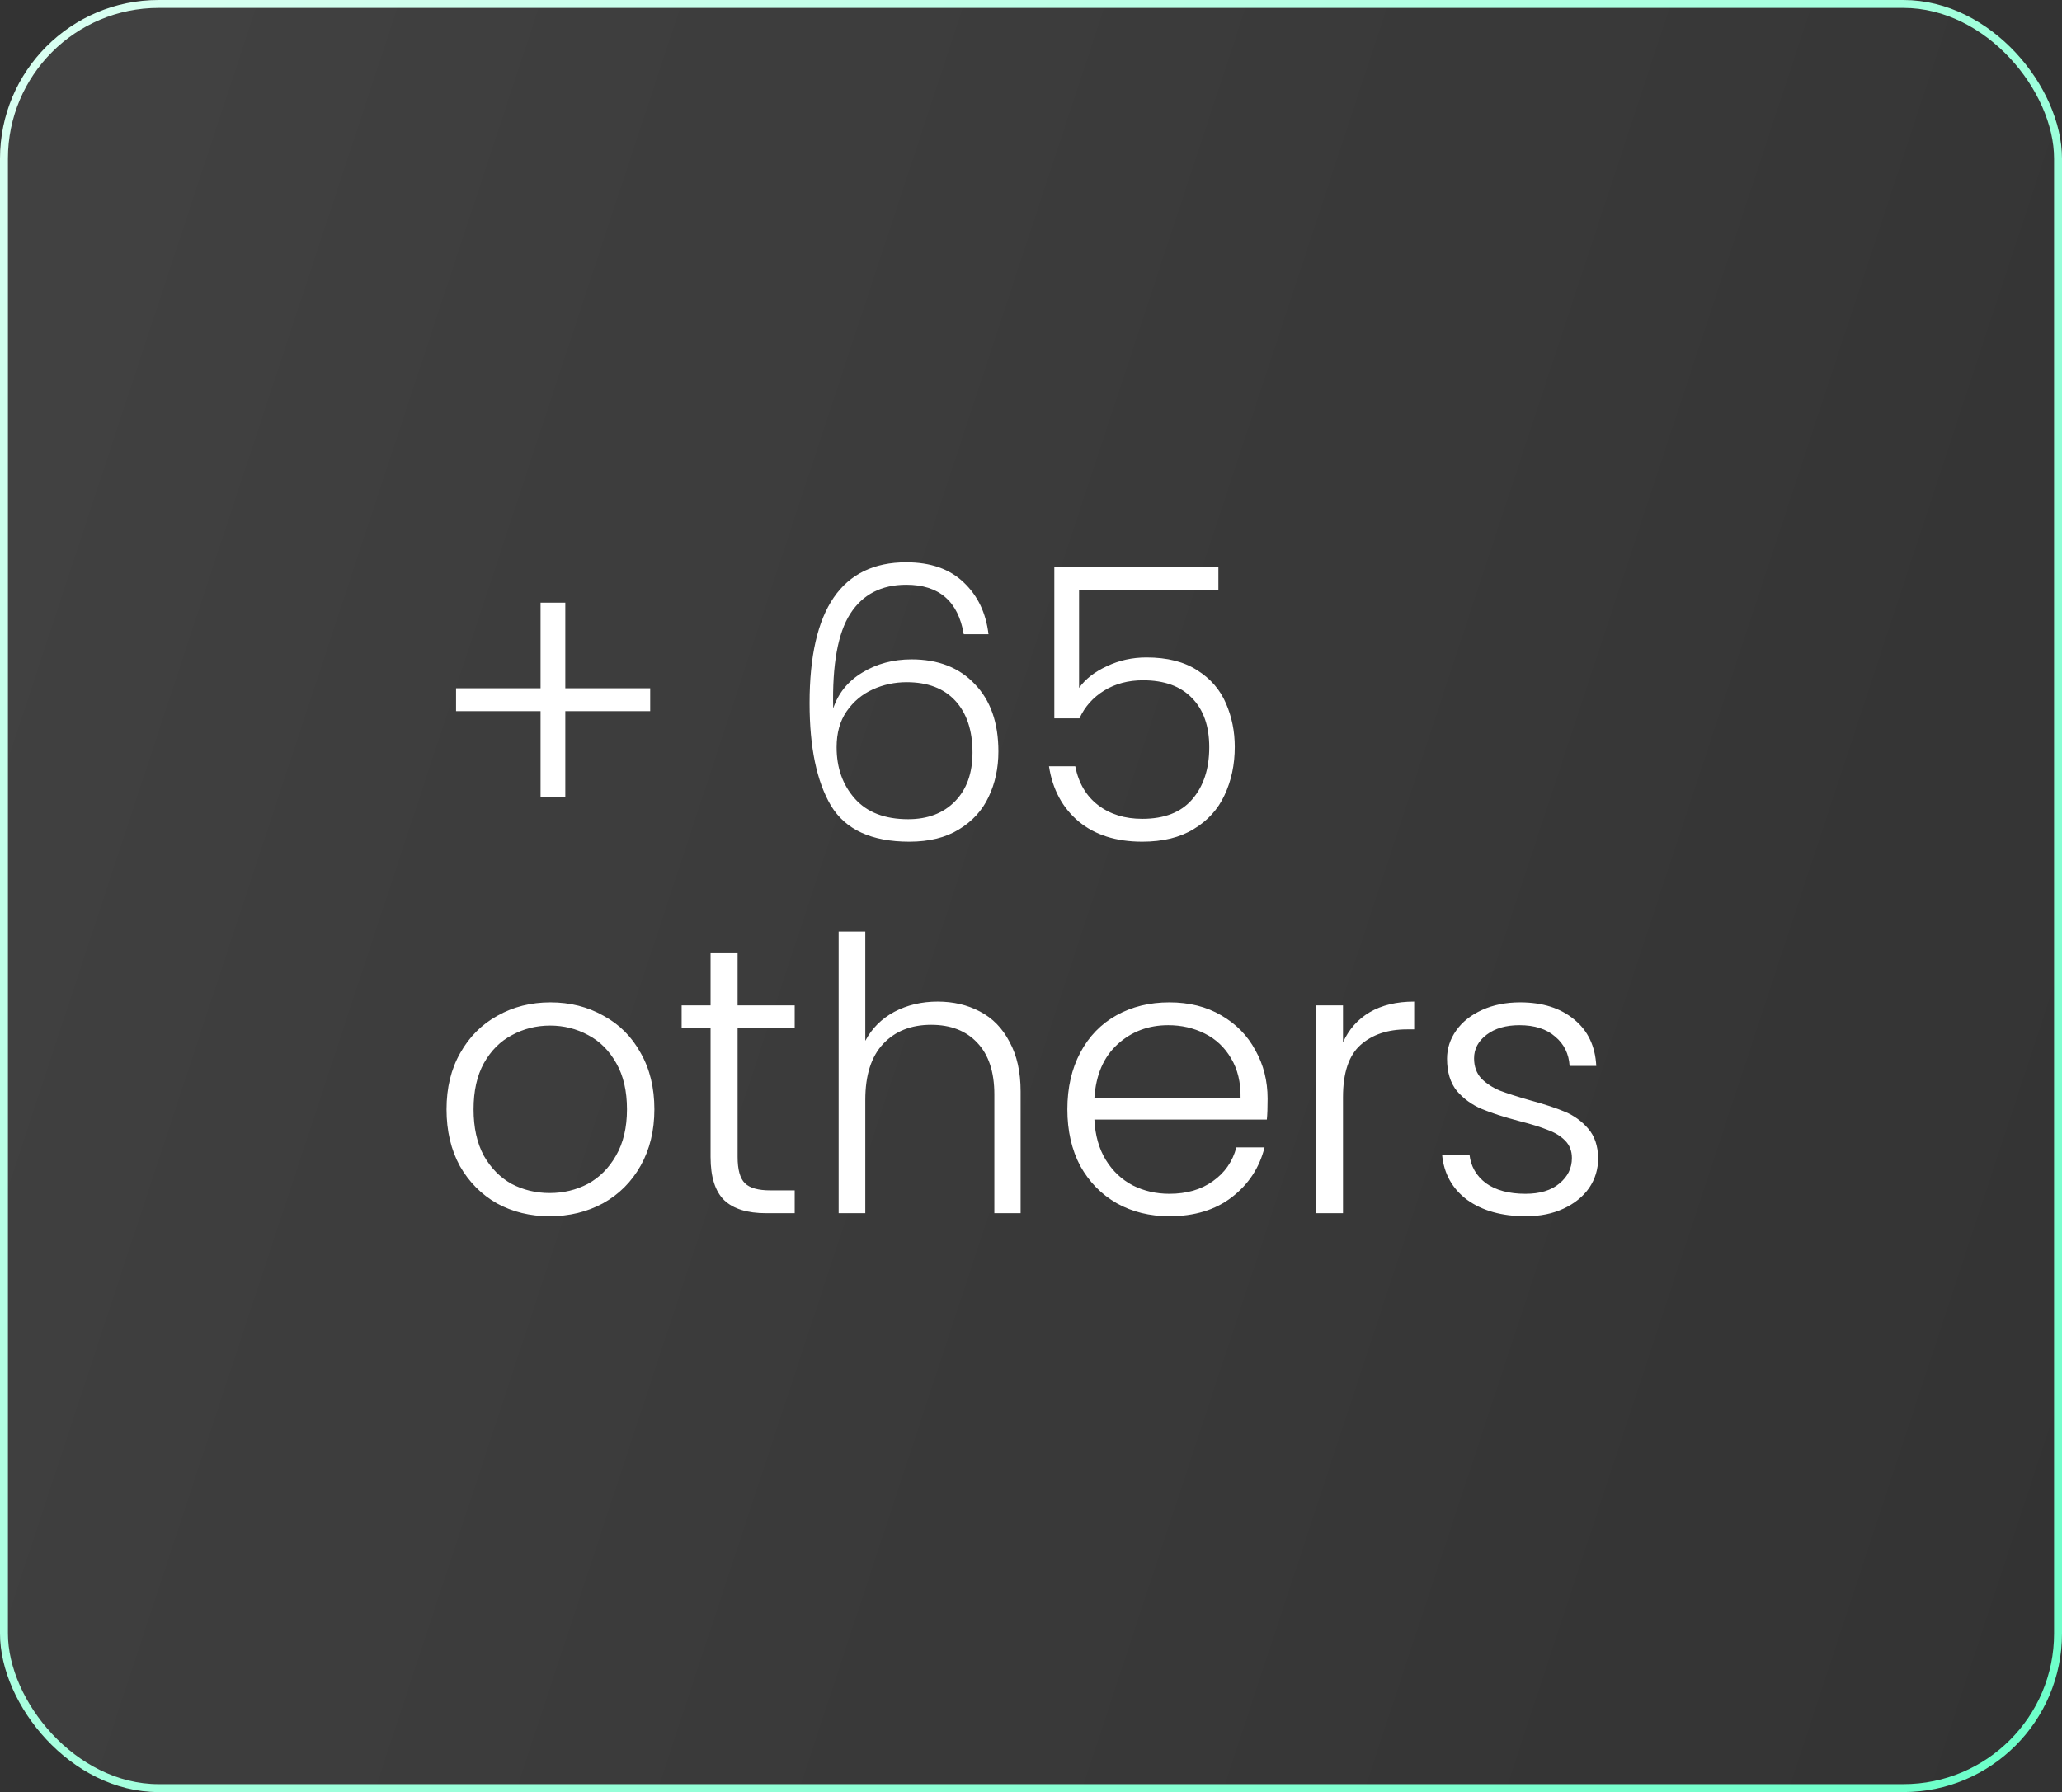 <svg width="260" height="226" viewBox="0 0 260 226" fill="none" xmlns="http://www.w3.org/2000/svg">
<rect x="0" y="0" width="260" height="226" fill="#333333" stroke="none"/>
<rect x="0.5" y="0.5" width="259" height="225" rx="19.5" fill="url(#paint0_linear_225_1427)" fill-opacity="0.08"/>
<rect x="0.5" y="0.5" width="259" height="225" rx="19.5" stroke="url(#paint1_linear_225_1427)"/>
<path d="M81.984 89.68H71.28V100.48H68.16V89.68H57.504V86.8H68.16V76H71.28V86.8H81.984V89.68ZM121.521 79.984C120.817 75.824 118.401 73.744 114.273 73.744C111.137 73.744 108.785 74.96 107.217 77.392C105.649 79.824 104.929 83.808 105.057 89.344C105.697 87.424 106.913 85.92 108.705 84.832C110.529 83.712 112.609 83.152 114.945 83.152C118.305 83.152 120.961 84.192 122.913 86.272C124.897 88.32 125.889 91.152 125.889 94.768C125.889 96.88 125.473 98.8 124.641 100.528C123.841 102.224 122.593 103.584 120.897 104.608C119.233 105.632 117.153 106.144 114.657 106.144C109.889 106.144 106.593 104.624 104.769 101.584C102.977 98.544 102.081 94.24 102.081 88.672C102.081 76.832 106.145 70.912 114.273 70.912C117.345 70.912 119.761 71.76 121.521 73.456C123.281 75.12 124.321 77.296 124.641 79.984H121.521ZM114.321 86.032C112.817 86.032 111.393 86.336 110.049 86.944C108.705 87.552 107.601 88.48 106.737 89.728C105.905 90.944 105.489 92.448 105.489 94.24C105.489 96.832 106.257 98.992 107.793 100.72C109.329 102.448 111.569 103.312 114.513 103.312C116.977 103.312 118.945 102.56 120.417 101.056C121.889 99.552 122.625 97.504 122.625 94.912C122.625 92.128 121.905 89.952 120.465 88.384C119.025 86.816 116.977 86.032 114.321 86.032ZM153.629 74.464H136.061V86.752C136.861 85.632 138.029 84.72 139.565 84.016C141.101 83.28 142.765 82.912 144.557 82.912C147.181 82.912 149.325 83.456 150.989 84.544C152.653 85.6 153.852 86.992 154.589 88.72C155.325 90.416 155.693 92.24 155.693 94.192C155.693 96.432 155.261 98.464 154.397 100.288C153.565 102.08 152.269 103.504 150.509 104.56C148.781 105.616 146.621 106.144 144.029 106.144C140.733 106.144 138.061 105.296 136.013 103.6C133.965 101.872 132.717 99.552 132.269 96.64H135.581C135.997 98.752 136.957 100.384 138.461 101.536C139.965 102.688 141.821 103.264 144.029 103.264C146.813 103.264 148.909 102.448 150.317 100.816C151.757 99.152 152.477 96.96 152.477 94.24C152.477 91.584 151.757 89.52 150.317 88.048C148.877 86.544 146.813 85.792 144.125 85.792C142.269 85.792 140.637 86.224 139.229 87.088C137.821 87.952 136.781 89.12 136.109 90.592H132.941V71.536H153.629V74.464ZM69.312 153.384C66.848 153.384 64.624 152.84 62.64 151.752C60.688 150.632 59.136 149.064 57.984 147.048C56.864 145 56.304 142.616 56.304 139.896C56.304 137.176 56.88 134.808 58.032 132.792C59.184 130.744 60.752 129.176 62.736 128.088C64.72 126.968 66.944 126.408 69.408 126.408C71.872 126.408 74.096 126.968 76.08 128.088C78.096 129.176 79.664 130.744 80.784 132.792C81.936 134.808 82.512 137.176 82.512 139.896C82.512 142.584 81.936 144.952 80.784 147C79.632 149.048 78.048 150.632 76.032 151.752C74.016 152.84 71.776 153.384 69.312 153.384ZM69.312 150.456C71.04 150.456 72.64 150.072 74.112 149.304C75.584 148.504 76.768 147.32 77.664 145.752C78.592 144.152 79.056 142.2 79.056 139.896C79.056 137.592 78.608 135.656 77.712 134.088C76.816 132.488 75.632 131.304 74.16 130.536C72.688 129.736 71.088 129.336 69.36 129.336C67.632 129.336 66.032 129.736 64.56 130.536C63.088 131.304 61.904 132.488 61.008 134.088C60.144 135.656 59.712 137.592 59.712 139.896C59.712 142.2 60.144 144.152 61.008 145.752C61.904 147.32 63.072 148.504 64.512 149.304C65.984 150.072 67.584 150.456 69.312 150.456ZM93.005 129.624V145.896C93.005 147.496 93.309 148.6 93.917 149.208C94.525 149.816 95.597 150.12 97.133 150.12H100.205V153H96.605C94.237 153 92.477 152.456 91.325 151.368C90.173 150.248 89.597 148.424 89.597 145.896V129.624H85.949V126.792H89.597V120.216H93.005V126.792H100.205V129.624H93.005ZM118.226 126.312C120.21 126.312 121.986 126.728 123.554 127.56C125.154 128.392 126.402 129.672 127.298 131.4C128.226 133.096 128.69 135.176 128.69 137.64V153H125.378V138.024C125.378 135.176 124.658 133 123.218 131.496C121.81 129.992 119.874 129.24 117.41 129.24C114.882 129.24 112.866 130.04 111.362 131.64C109.858 133.24 109.106 135.592 109.106 138.696V153H105.746V117.48H109.106V131.256C109.938 129.688 111.154 128.472 112.754 127.608C114.386 126.744 116.21 126.312 118.226 126.312ZM159.833 138.552C159.833 139.704 159.801 140.584 159.737 141.192H137.993C138.089 143.176 138.569 144.872 139.433 146.28C140.297 147.688 141.433 148.76 142.841 149.496C144.249 150.2 145.785 150.552 147.449 150.552C149.625 150.552 151.449 150.024 152.921 148.968C154.425 147.912 155.417 146.488 155.897 144.696H159.449C158.809 147.256 157.433 149.352 155.321 150.984C153.241 152.584 150.617 153.384 147.449 153.384C144.985 153.384 142.777 152.84 140.825 151.752C138.873 150.632 137.337 149.064 136.217 147.048C135.129 145 134.585 142.616 134.585 139.896C134.585 137.176 135.129 134.792 136.217 132.744C137.305 130.696 138.825 129.128 140.777 128.04C142.729 126.952 144.953 126.408 147.449 126.408C149.945 126.408 152.121 126.952 153.977 128.04C155.865 129.128 157.305 130.6 158.297 132.456C159.321 134.28 159.833 136.312 159.833 138.552ZM156.425 138.456C156.457 136.504 156.057 134.84 155.225 133.464C154.425 132.088 153.321 131.048 151.913 130.344C150.505 129.64 148.969 129.288 147.305 129.288C144.809 129.288 142.681 130.088 140.921 131.688C139.161 133.288 138.185 135.544 137.993 138.456H156.425ZM169.341 131.448C170.077 129.816 171.197 128.552 172.701 127.656C174.237 126.76 176.109 126.312 178.317 126.312V129.816H177.405C174.973 129.816 173.021 130.472 171.549 131.784C170.077 133.096 169.341 135.288 169.341 138.36V153H165.981V126.792H169.341V131.448ZM192.395 153.384C189.387 153.384 186.923 152.696 185.003 151.32C183.115 149.912 182.059 148.008 181.835 145.608H185.291C185.451 147.08 186.139 148.28 187.355 149.208C188.603 150.104 190.267 150.552 192.347 150.552C194.171 150.552 195.595 150.12 196.619 149.256C197.675 148.392 198.203 147.32 198.203 146.04C198.203 145.144 197.915 144.408 197.339 143.832C196.763 143.256 196.027 142.808 195.131 142.488C194.267 142.136 193.083 141.768 191.579 141.384C189.627 140.872 188.043 140.36 186.827 139.848C185.611 139.336 184.571 138.584 183.707 137.592C182.875 136.568 182.459 135.208 182.459 133.512C182.459 132.232 182.843 131.048 183.611 129.96C184.379 128.872 185.467 128.008 186.875 127.368C188.283 126.728 189.883 126.408 191.675 126.408C194.491 126.408 196.763 127.128 198.491 128.568C200.219 129.976 201.147 131.928 201.275 134.424H197.915C197.819 132.888 197.211 131.656 196.091 130.728C195.003 129.768 193.499 129.288 191.579 129.288C189.883 129.288 188.507 129.688 187.451 130.488C186.395 131.288 185.867 132.28 185.867 133.464C185.867 134.488 186.171 135.336 186.779 136.008C187.419 136.648 188.203 137.16 189.131 137.544C190.059 137.896 191.307 138.296 192.875 138.744C194.763 139.256 196.267 139.752 197.387 140.232C198.507 140.712 199.467 141.416 200.267 142.344C201.067 143.272 201.483 144.504 201.515 146.04C201.515 147.448 201.131 148.712 200.363 149.832C199.595 150.92 198.523 151.784 197.147 152.424C195.771 153.064 194.187 153.384 192.395 153.384Z" fill="white"/>
<defs>
<linearGradient id="paint0_linear_225_1427" x1="-36.942" y1="-7.88778e-06" x2="291.031" y2="108.166" gradientUnits="userSpaceOnUse">
<stop stop-color="white"/>
<stop offset="1" stop-color="white" stop-opacity="0"/>
</linearGradient>
<linearGradient id="paint1_linear_225_1427" x1="-59" y1="-95.781" x2="492.385" y2="455.169" gradientUnits="userSpaceOnUse">
<stop stop-color="white"/>
<stop offset="1" stop-color="#00FFA1"/>
</linearGradient>
</defs>
</svg>

